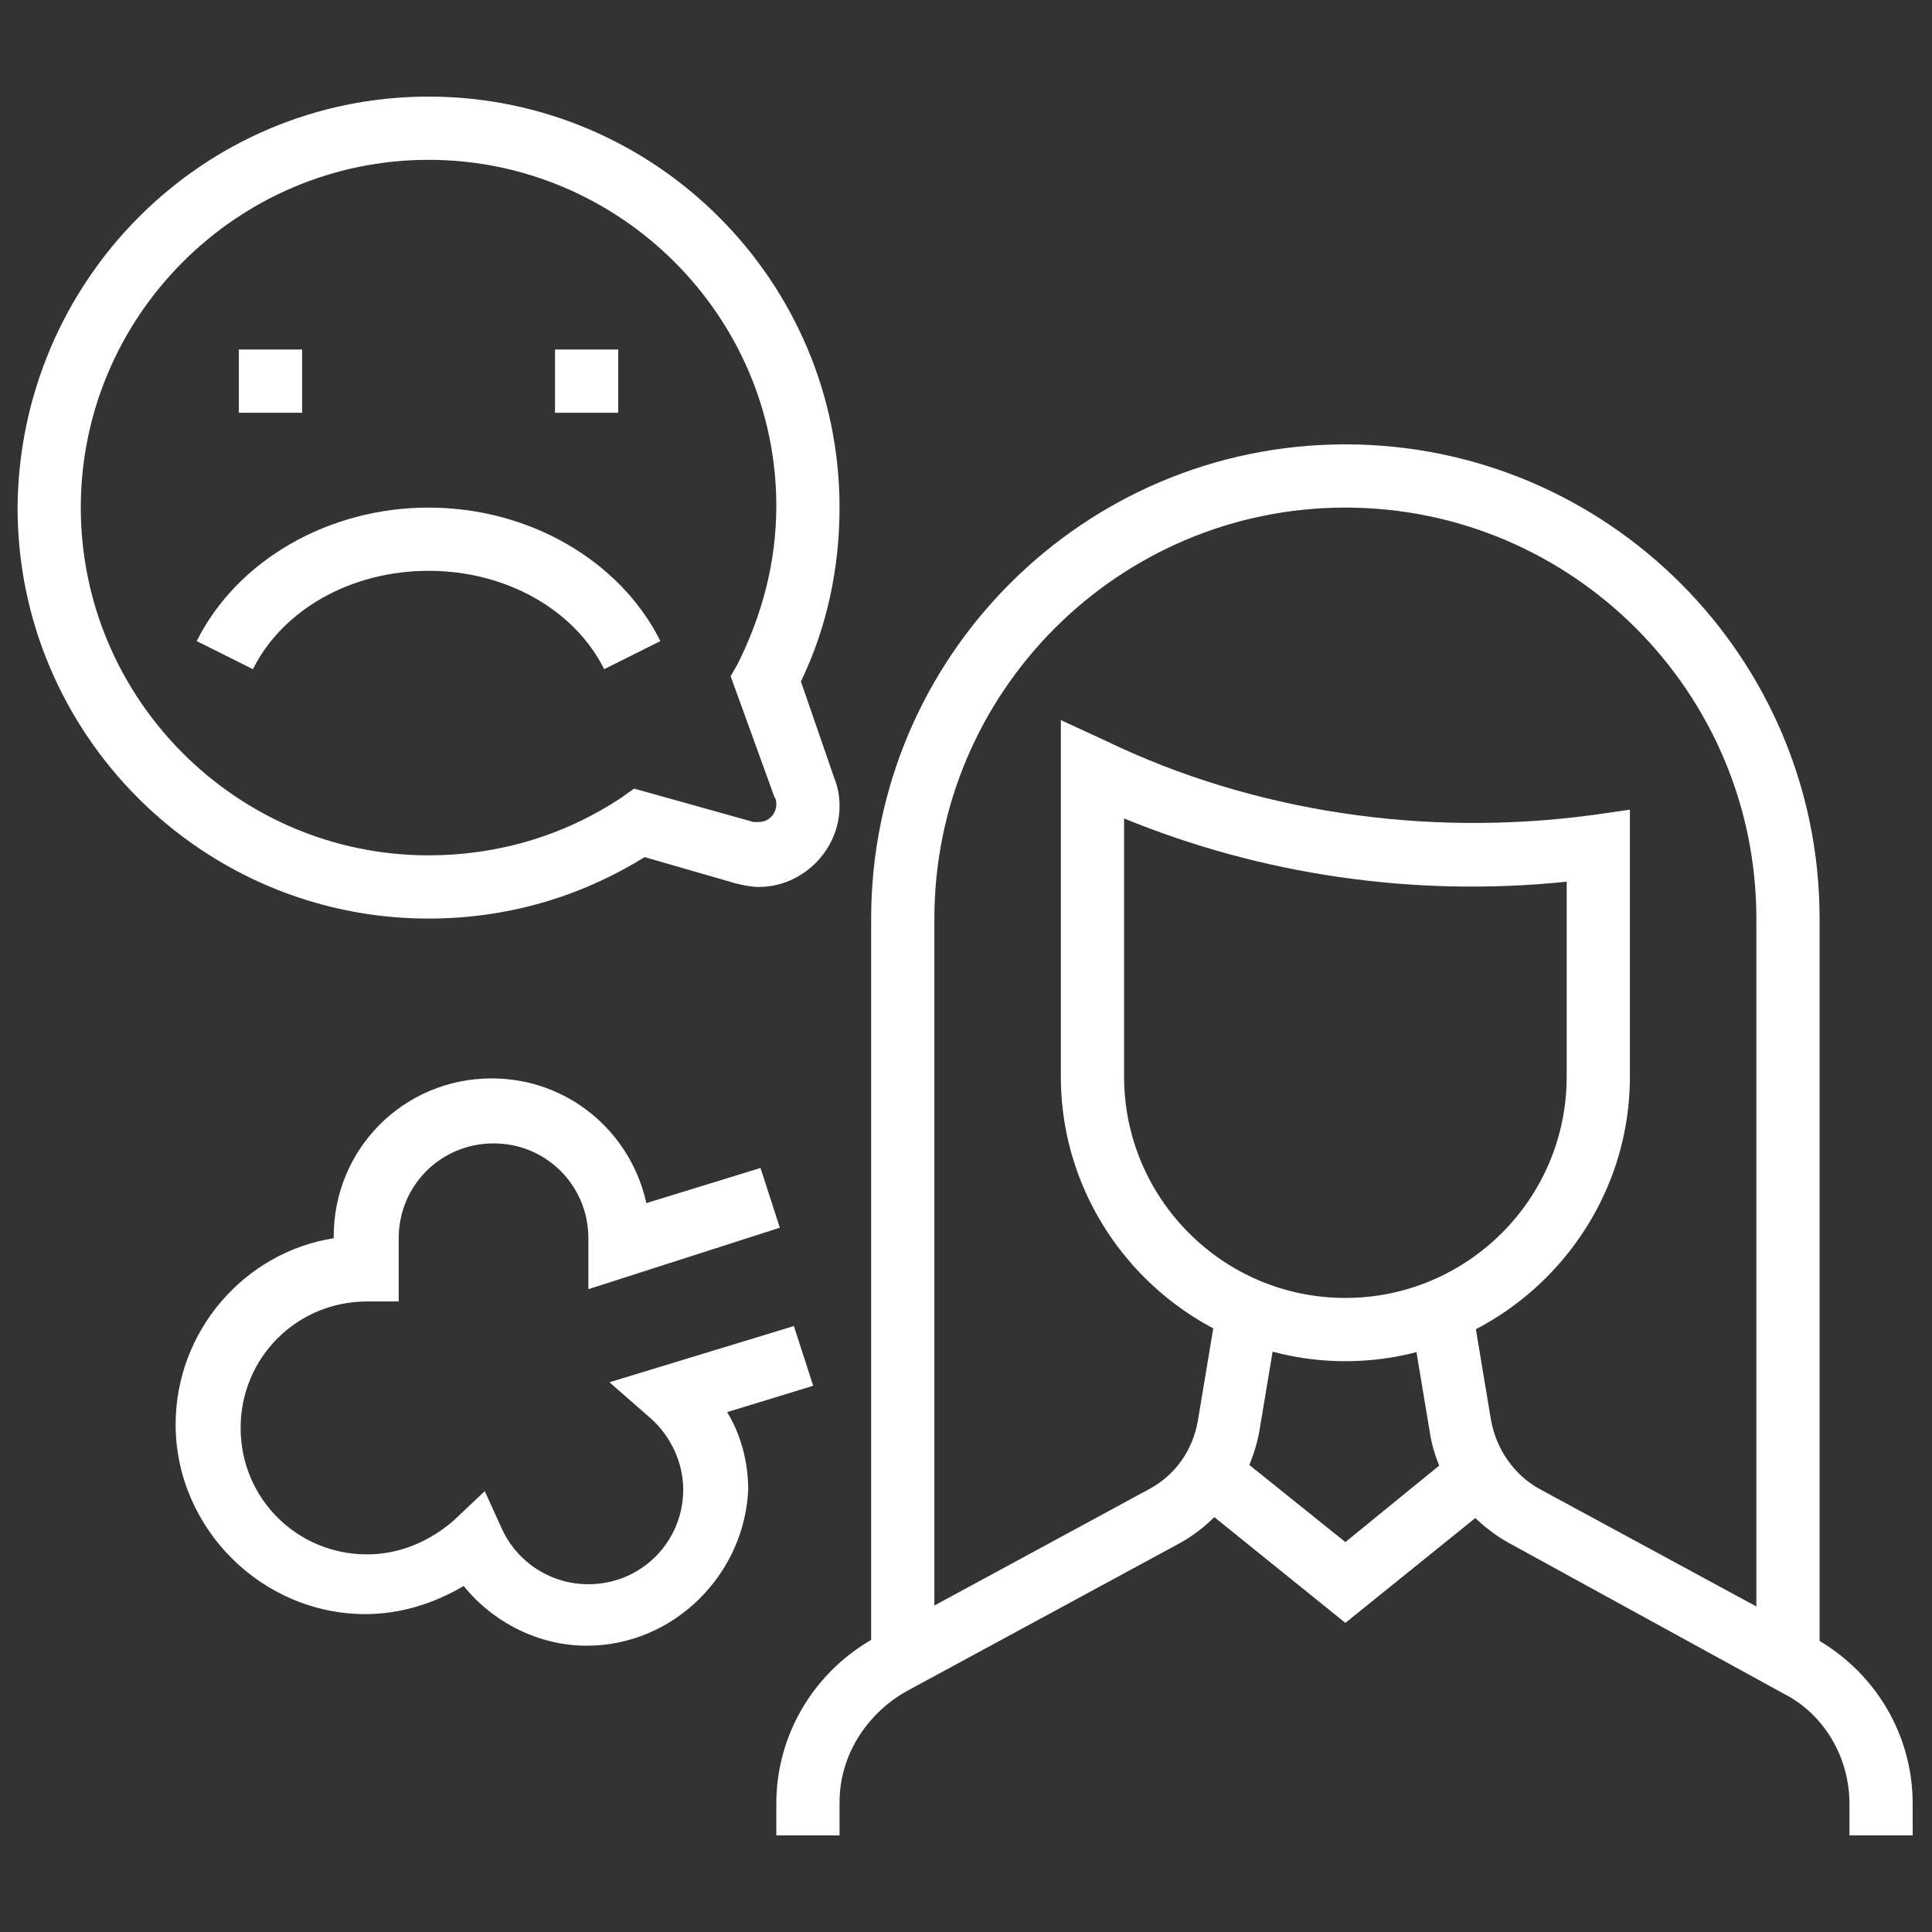 <?xml version="1.0" encoding="utf-8"?>
<!-- Generator: Adobe Illustrator 24.1.0, SVG Export Plug-In . SVG Version: 6.00 Build 0)  -->
<svg version="1.1" id="Layer_1" xmlns="http://www.w3.org/2000/svg" xmlns:xlink="http://www.w3.org/1999/xlink" x="0px" y="0px"
	 width="110px" height="110px" viewBox="0 0 110 110" style="enable-background:new 0 0 110 110;" xml:space="preserve">
<rect x="0" y="0" width="110" height="110" fill="#333333" stroke="none"/>
<style type="text/css">
	.st0{display:none;}
	.st1{display:inline;fill:#FFFFFF;}
	.st2{fill:#FFFFFF;}
</style>
<g class="st0">
	<path class="st1" d="M30.6,72.7C18.7,72.7,9,63.1,9,51.2V29.6c0-9.9,8.1-18,18-18c5.6,0,8.9,1.2,11.7,2.2c2.2,0.8,3.9,1.4,6.3,1.4
		c5.5,0,9.4-4.7,9.4-4.7l1.6-2l1.3,2.2c0.1,0.1,2.1,3.4,2.1,9.3c0,8.9-5.9,13.3-18,13.3v-3.6c12.7,0,14.4-4.9,14.4-9.7
		c0-2.2-0.3-3.9-0.7-5.1c-2.1,1.8-5.6,4-10.1,4c-3,0-5.2-0.8-7.5-1.6c-2.7-1-5.5-2-10.5-2c-7.9,0-14.4,6.5-14.4,14.4v21.6
		c0,9.9,8.1,18,18,18s18-8.1,18-18V40.4h3.6v10.8C52.2,63.1,42.5,72.7,30.6,72.7z"/>
	<rect x="48.6" y="30.2" class="st1" width="3.6" height="12"/>
	<path class="st1" d="M48.6,101.5H45v-1.8c0-9.9-8-17.9-17.9-17.9c-8,0-14.4,6.5-14.4,14.4v5.4H9v-5.4c0-9.9,8.1-18,18-18
		c11.9,0,21.5,9.7,21.5,21.5V101.5z"/>
	<rect x="32.4" y="70.6" class="st1" width="3.6" height="10.7"/>
	<rect x="18" y="67.7" class="st1" width="3.6" height="13.9"/>
	<polygon class="st1" points="41.4,54.8 37.8,54.8 37.8,58.3 41.4,58.3 41.4,54.8 	"/>
	<polygon class="st1" points="34.2,53 30.6,53 30.6,56.6 34.2,56.6 34.2,53 	"/>
	<polygon class="st1" points="39.6,47.6 36,47.6 36,51.2 39.6,51.2 39.6,47.6 	"/>
	<rect x="56.3" y="63.9" transform="matrix(0.896 -0.444 0.444 0.896 -23.913 32.791)" class="st1" width="3.6" height="7.2"/>
	<rect x="61" y="46.4" transform="matrix(0.896 -0.443 0.443 0.896 -14.682 33.654)" class="st1" width="7.2" height="3.6"/>
	<rect x="62" y="55.3" transform="matrix(0.379 -0.925 0.925 0.379 -15.308 95.911)" class="st1" width="3.6" height="8.2"/>
	<path class="st1" d="M86.3,88.9c-5.9,0-10.8-4.8-10.8-10.8c0-5.9,4.8-10.8,10.8-10.8c5.9,0,10.8,4.8,10.8,10.8
		C97.1,84.1,92.3,88.9,86.3,88.9z M86.3,70.9c-4,0-7.2,3.2-7.2,7.2c0,4,3.2,7.2,7.2,7.2c4,0,7.2-3.2,7.2-7.2
		C93.5,74.2,90.3,70.9,86.3,70.9z"/>
	<rect x="84.5" y="63.7" class="st1" width="3.6" height="5.4"/>
	<rect x="84.5" y="87.1" class="st1" width="3.6" height="5.4"/>
	<rect x="74.7" y="69.1" transform="matrix(0.707 -0.707 0.707 0.707 -28.424 75.131)" class="st1" width="3.6" height="5.5"/>
	
		<rect x="73.7" y="82.6" transform="matrix(0.707 -0.707 0.707 0.707 -37.266 78.795)" class="st1" width="5.5" height="3.6"/>
	
		<rect x="93.4" y="70.1" transform="matrix(0.707 -0.707 0.707 0.707 -22.655 89.06)" class="st1" width="5.5" height="3.6"/>
	
		<rect x="94.4" y="81.6" transform="matrix(0.707 -0.707 0.707 0.707 -31.497 92.724)" class="st1" width="3.6" height="5.5"/>
	<path class="st1" d="M89.9,42.2c-4,0-7.2-3.2-7.2-7.2c0-4,3.2-7.2,7.2-7.2c4,0,7.2,3.2,7.2,7.2C97.1,38.9,93.9,42.2,89.9,42.2z
		 M89.9,31.4c-2,0-3.6,1.6-3.6,3.6c0,2,1.6,3.6,3.6,3.6c2,0,3.6-1.6,3.6-3.6C93.5,33,91.9,31.4,89.9,31.4z"/>
	<rect x="88.1" y="24.2" class="st1" width="3.6" height="5.4"/>
	<rect x="88.1" y="40.4" class="st1" width="3.6" height="5.4"/>
	<rect x="79.3" y="37.7" transform="matrix(0.848 -0.53 0.53 0.848 -8.375 49.798)" class="st1" width="6.5" height="3.6"/>
	<rect x="80.8" y="27.2" transform="matrix(0.53 -0.848 0.848 0.53 12.95 84.291)" class="st1" width="3.6" height="6.5"/>
	<rect x="95.5" y="36.2" transform="matrix(0.53 -0.848 0.848 0.53 12.208 101.016)" class="st1" width="3.6" height="6.5"/>
	<rect x="94" y="28.7" transform="matrix(0.848 -0.53 0.53 0.848 -1.343 56.233)" class="st1" width="6.5" height="3.6"/>
</g>
<g class="st0">
	<path class="st1" d="M69.5,98.8l-2.3-2.8c0.9-0.7,1.1-1,1.8-1.9l2.8,2.2C70.9,97.5,70.5,97.9,69.5,98.8z M74,93.2l-3.2-1.7
		c1.4-2.5,2.1-5.4,2.1-8.1c0-1.7-0.3-3.5-0.9-5.1l-1.5-4.4l3.4-1.1l1.5,4.4c0.7,2,1.1,4.2,1.1,6.3C76.6,86.7,75.7,90.1,74,93.2z"/>
	<path class="st1" d="M56.8,94.6c-4,0-7.6-1.8-9.9-4.9L34.7,72.8l2.9-2.1l12.2,16.9c1.6,2.1,4.2,3.4,7,3.4c5,0,7.2-4.4,7.2-7.6
		c0-0.7-0.1-1.5-0.4-2.3L55,55.3V55c0-3-1.2-5.8-3.3-7.9l-5.6-5.6c-1-1-2.8-1.2-3.9-0.3l-4.1,3c-0.7,0.5-1.1,1.4-1.1,2.3
		c0,0.5,0.1,1,0.4,1.5l1.8,3c1.7,2.8,4.3,4.9,7.3,5.9l0.8,0.3l10.1,25.6l-3.3,1.3L44.6,60c-3.5-1.4-6.5-3.9-8.5-7.2l-1.8-3
		c-0.6-1-0.9-2.1-0.9-3.3c0-2,1-3.9,2.6-5.1l4.1-3c2.5-1.9,6.4-1.6,8.6,0.6l5.6,5.6c2.7,2.7,4.3,6.3,4.3,10.2L67,79.9
		c0.4,1.1,0.6,2.3,0.6,3.4C67.6,88.9,63.6,94.6,56.8,94.6z"/>
	<path class="st1" d="M13.6,105.4H10V100c0-31.3,9.6-48.6,27-48.6h1.5V55H37c-15.1,0-23.4,16-23.4,45V105.4z"/>
	<rect x="46" y="87.8" class="st1" width="3.6" height="17.5"/>
	<polygon class="st1" points="28,29.8 24.4,29.8 24.4,20.1 13.6,25.5 13.6,10 17.2,10 17.2,19.7 28,14.3 	"/>
	<rect x="6.4" y="37" class="st1" width="10.8" height="3.6"/>
	<rect x="37" y="4.6" class="st1" width="3.6" height="10.8"/>
	<path class="st1" d="M62.2,53.2c-2.4,0-4.7-0.4-6.9-1.2l1.3-3.4c1.8,0.7,3.7,1,5.7,1c4.9,0,9.5-2.2,12.6-6.1L86.5,28h0.9
		c6.8,0,12.4-5.5,12.6-12.3c-2.3,1-4.7,1.5-7.2,1.5c-6,0-9.6-2.6-12.7-4.8c-3-2.1-5.8-4.2-10.6-4.2c-4.9,0-9.5,2.2-12.6,6.1l-7.2,9
		c-2.3,2.9-3.5,6.4-3.5,10.1c0,1.7,0.3,3.4,0.8,5l-3.4,1.1c-0.6-2-0.9-4-0.9-6.1c0-4.5,1.5-8.8,4.3-12.3l7.2-9
		c3.8-4.7,9.4-7.4,15.4-7.4c6,0,9.6,2.6,12.7,4.8c3,2.1,5.8,4.2,10.6,4.2c2.8,0,5.4-0.8,7.8-2.3l2.3-1.5l0.5,2.6
		c0.2,1,0.3,2,0.3,2.9c0,8.6-6.8,15.7-15.3,16.2L77.7,45.7C73.9,50.5,68.2,53.2,62.2,53.2z"/>
</g>
<g>
	<polygon class="st2" points="35.2,19.9 31.6,19.9 31.6,23.5 35.2,23.5 35.2,19.9 	"/>
	<polygon class="st2" points="17.2,19.9 13.6,19.9 13.6,23.5 17.2,23.5 17.2,19.9 	"/>
	<path class="st2" d="M34.4,38.1c-1.7-3.4-5.6-5.6-10-5.6c-4.4,0-8.3,2.2-10,5.6l-3.2-1.6c2.3-4.6,7.5-7.6,13.2-7.6
		c5.7,0,10.9,3,13.2,7.6L34.4,38.1z"/>
	<path class="st2" d="M24.4,52.3c-12.9,0-23.4-10.5-23.4-23.4C1.1,16,11.5,5.5,24.4,5.5c12.9,0,23.4,10.5,23.4,23.4
		c0,3.4-0.7,6.8-2.2,9.9l1.9,5.5c0.2,0.5,0.3,1,0.3,1.6c0,2.5-2.1,4.6-4.6,4.6c-0.4,0-0.9-0.1-1.3-0.2l-5.2-1.5
		C33,51.1,28.8,52.3,24.4,52.3z M24.4,9.1C13.5,9.1,4.6,18,4.6,28.9c0,10.9,8.9,19.8,19.8,19.8c3.9,0,7.7-1.1,11-3.3l0.7-0.5
		l6.8,1.9c0.1,0,0.2,0,0.3,0c0.6,0,1-0.5,1-1c0-0.1,0-0.3-0.1-0.4l-2.5-6.9l0.4-0.7c1.4-2.8,2.2-5.8,2.2-9
		C44.2,18,35.3,9.1,24.4,9.1z"/>
	<path class="st2" d="M76.6,77.5c-8.9,0-16.2-7.3-16.2-16.2V41l2.6,1.2c8.3,4,18.1,5.5,27.7,4.2l2.1-0.3v15.2
		C92.8,70.2,85.5,77.5,76.6,77.5z M64,46.6v14.7c0,6.9,5.6,12.6,12.6,12.6c6.9,0,12.6-5.6,12.6-12.6V50.2
		C80.5,51.1,71.8,49.8,64,46.6z"/>
	<path class="st2" d="M103.6,94.4H100V52.3c0-12.9-10.5-23.4-23.4-23.4S53.2,39.4,53.2,52.3v42.1h-3.6V52.3c0-14.9,12.1-27,27-27
		c14.9,0,27,12.1,27,27V94.4z"/>
	<path class="st2" d="M47.8,104.5h-3.6v-1.8c0-4,2.2-7.6,5.7-9.5l15.5-8.4c1.5-0.8,2.5-2.2,2.8-3.9l1.1-6.6l3.5,0.6l-1.1,6.6
		c-0.5,2.7-2.2,5.1-4.6,6.4l-15.5,8.4c-2.3,1.3-3.8,3.7-3.8,6.3V104.5z"/>
	<path class="st2" d="M108.9,104.5h-3.6v-1.8c0-2.6-1.4-5.1-3.8-6.3L86,87.9c-2.4-1.3-4.2-3.7-4.6-6.4l-1.1-6.6l3.5-0.6l1.1,6.6
		c0.3,1.6,1.3,3.1,2.8,3.9l15.5,8.4c3.5,1.9,5.7,5.5,5.7,9.5V104.5z"/>
	<polygon class="st2" points="76.6,92.4 67.8,85.3 70,82.5 76.6,87.8 83.1,82.5 85.4,85.3 	"/>
	<path class="st2" d="M33.4,93.7c-2.7,0-5.3-1.3-7-3.4c-1.7,1-3.6,1.6-5.6,1.6C14.9,91.9,10,87,10,81.1c0-5.3,3.9-9.8,9-10.6v-0.1
		c0-5,4-9,9-9c4.3,0,7.9,3,8.8,7.1l6.5-2l1.1,3.4l-10.9,3.5v-2.9c0-3-2.4-5.4-5.4-5.4c-3,0-5.4,2.4-5.4,5.4v3.6h-1.8
		c-4,0-7.2,3.2-7.2,7.2s3.2,7.2,7.2,7.2c1.8,0,3.5-0.7,4.9-1.9l1.8-1.7l1,2.2c0.9,1.9,2.8,3.1,4.9,3.1c3,0,5.4-2.4,5.4-5.4
		c0-1.5-0.7-3-1.8-4l-2.4-2.1l10.5-3.2l1.1,3.4l-4.9,1.5c0.8,1.3,1.2,2.9,1.2,4.4C42.4,89.6,38.4,93.7,33.4,93.7z"/>
</g>
<g class="st0">
	<path class="st1" d="M32.5,108.3c-4,0-7.2-3.2-7.2-7.2c0-3.6,2.7-6.7,6.3-7.1l29.7-3.2l8.5-10l2.7,2.3l-9.5,11.1l-31.1,3.4
		c-1.8,0.2-3.1,1.7-3.1,3.5c0,2,1.6,3.6,3.6,3.6l0.2,0l33.4-1.8c1.1-0.1,2.2-0.6,3-1.5l13.4-15.4c1.4-1.6,2.1-3.6,2.1-5.7
		c0-3.8-2.6-7.3-6.3-8.3L64.7,68c-3.1-0.9-5.2-3.7-5.2-6.9v-6.4h3.6v6.4c0,1.6,1.1,3,2.6,3.5l13.7,3.9c5.2,1.5,8.9,6.3,8.9,11.8
		c0,3-1.1,5.8-3,8l-13.4,15.5c-1.4,1.6-3.4,2.6-5.5,2.7L33,108.3C32.9,108.3,32.7,108.3,32.5,108.3z"/>
	<path class="st1" d="M30.5,96.9l-7.6-8.7c-1.9-2.2-3-5.1-3-8c0-5.4,3.7-10.3,8.9-11.8l13.7-3.9c1.5-0.4,2.6-1.9,2.6-3.5v-6.4h3.6
		v6.4c0,3.2-2.1,6-5.2,6.9l-13.7,3.9c-3.7,1.1-6.3,4.5-6.3,8.3c0,2.1,0.8,4.1,2.1,5.7l7.6,8.7L30.5,96.9z"/>
	<path class="st1" d="M75.7,108.3c-0.1,0-0.4,0-0.4,0L55.3,107l0.2-3.6l20.1,1.2c2,0,3.6-1.6,3.6-3.6c0-1.8-1.3-3.3-3.1-3.5l0.4-3.6
		c3.6,0.4,6.3,3.5,6.3,7.1C82.9,105.1,79.6,108.3,75.7,108.3z"/>
	
		<rect x="40.2" y="80.1" transform="matrix(0.774 -0.633 0.633 0.774 -46.229 46.429)" class="st1" width="3.6" height="15.8"/>
	<path class="st1" d="M54.1,70.5c-4.1,0-8-1.2-11-3.3l2.1-2.9c2.4,1.7,5.5,2.6,8.9,2.6c3.4,0,6.5-0.9,8.9-2.6l2.1,2.9
		C62.1,69.3,58.2,70.5,54.1,70.5z"/>
	<path class="st1" d="M54.1,57.9c-10.9,0-19.8-8.9-19.8-19.8V25.6c0-9.9,8.1-18,18-18h7.2c4.3,0,8.4-1.7,11.4-4.7l1.1-1.1l1.3,1
		c2.6,2.1,4.2,5.2,4.2,8.5c0,5.9-4.8,10.8-10.8,10.8v-3.6c4,0,7.2-3.2,7.2-7.2c0-1.7-0.6-3.3-1.7-4.6c-3.6,3-8,4.6-12.7,4.6h-7.2
		c-7.9,0-14.4,6.5-14.4,14.4v12.6c0,8.9,7.3,16.2,16.2,16.2c8.9,0,16.2-7.3,16.2-16.2v-9h3.6v9C73.9,49.1,65,57.9,54.1,57.9z"/>
	<rect x="70.3" y="18.4" class="st1" width="3.6" height="12.6"/>
	<path class="st1" d="M12.7,56.1H9.1c0-6.1,2.2-11.9,6.2-16.5c1.8-2.1,2.8-4.9,2.8-7.9v-6.2c0-7.5,3.3-14.3,9.1-18.7l2.2,2.9
		c-4.9,3.7-7.6,9.4-7.6,15.8v6.2c0,3.9-1.3,7.6-3.7,10.3C14.6,45.9,12.7,50.9,12.7,56.1z"/>
	<path class="st1" d="M12.5,101.7C9.1,98.6,7.3,94,7.3,88.5c0-4.8,1.4-7.1,2.7-9.3c1.4-2.4,2.7-4.6,2.7-10.4
		c0-6.9,3.8-10.4,7.4-13.8c3.6-3.4,7-6.5,7-13.2h3.6c0,8.2-4.3,12.3-8.1,15.8c-3.4,3.1-6.3,5.9-6.3,11.2c0,6.8-1.7,9.7-3.2,12.3
		c-1.2,2.1-2.2,3.7-2.2,7.5c0,3.1,0.7,7.5,4,10.6L12.5,101.7z"/>
	<path class="st1" d="M99.1,47.1h-3.6c0-4.4-2-8.5-5.5-11.3c-3.4-2.7-5.3-6.8-5.3-11.2v-6.3c0-4-1.6-7.7-4.5-10.5l2.5-2.6
		c3.6,3.4,5.6,8.1,5.6,13.1v6.3c0,3.3,1.4,6.4,4,8.3C96.6,36.5,99.1,41.6,99.1,47.1z"/>
	<path class="st1" d="M99.9,98l-3-1.9c1.4-2.3,2.2-4.9,2.2-7.6c0-4.4-1.2-6.2-2.8-8.4c-2-2.9-4.4-6.2-4.4-14.9c0-5.4-3-7.6-6.5-10.3
		c-3.7-2.8-7.9-5.9-7.9-13.1h3.6c0,5.4,3,7.6,6.5,10.3c3.7,2.8,7.9,5.9,7.9,13.1c0,7.6,1.9,10.3,3.7,12.9c1.7,2.4,3.5,4.9,3.5,10.5
		C102.7,91.9,101.7,95.2,99.9,98z"/>
</g>
</svg>
